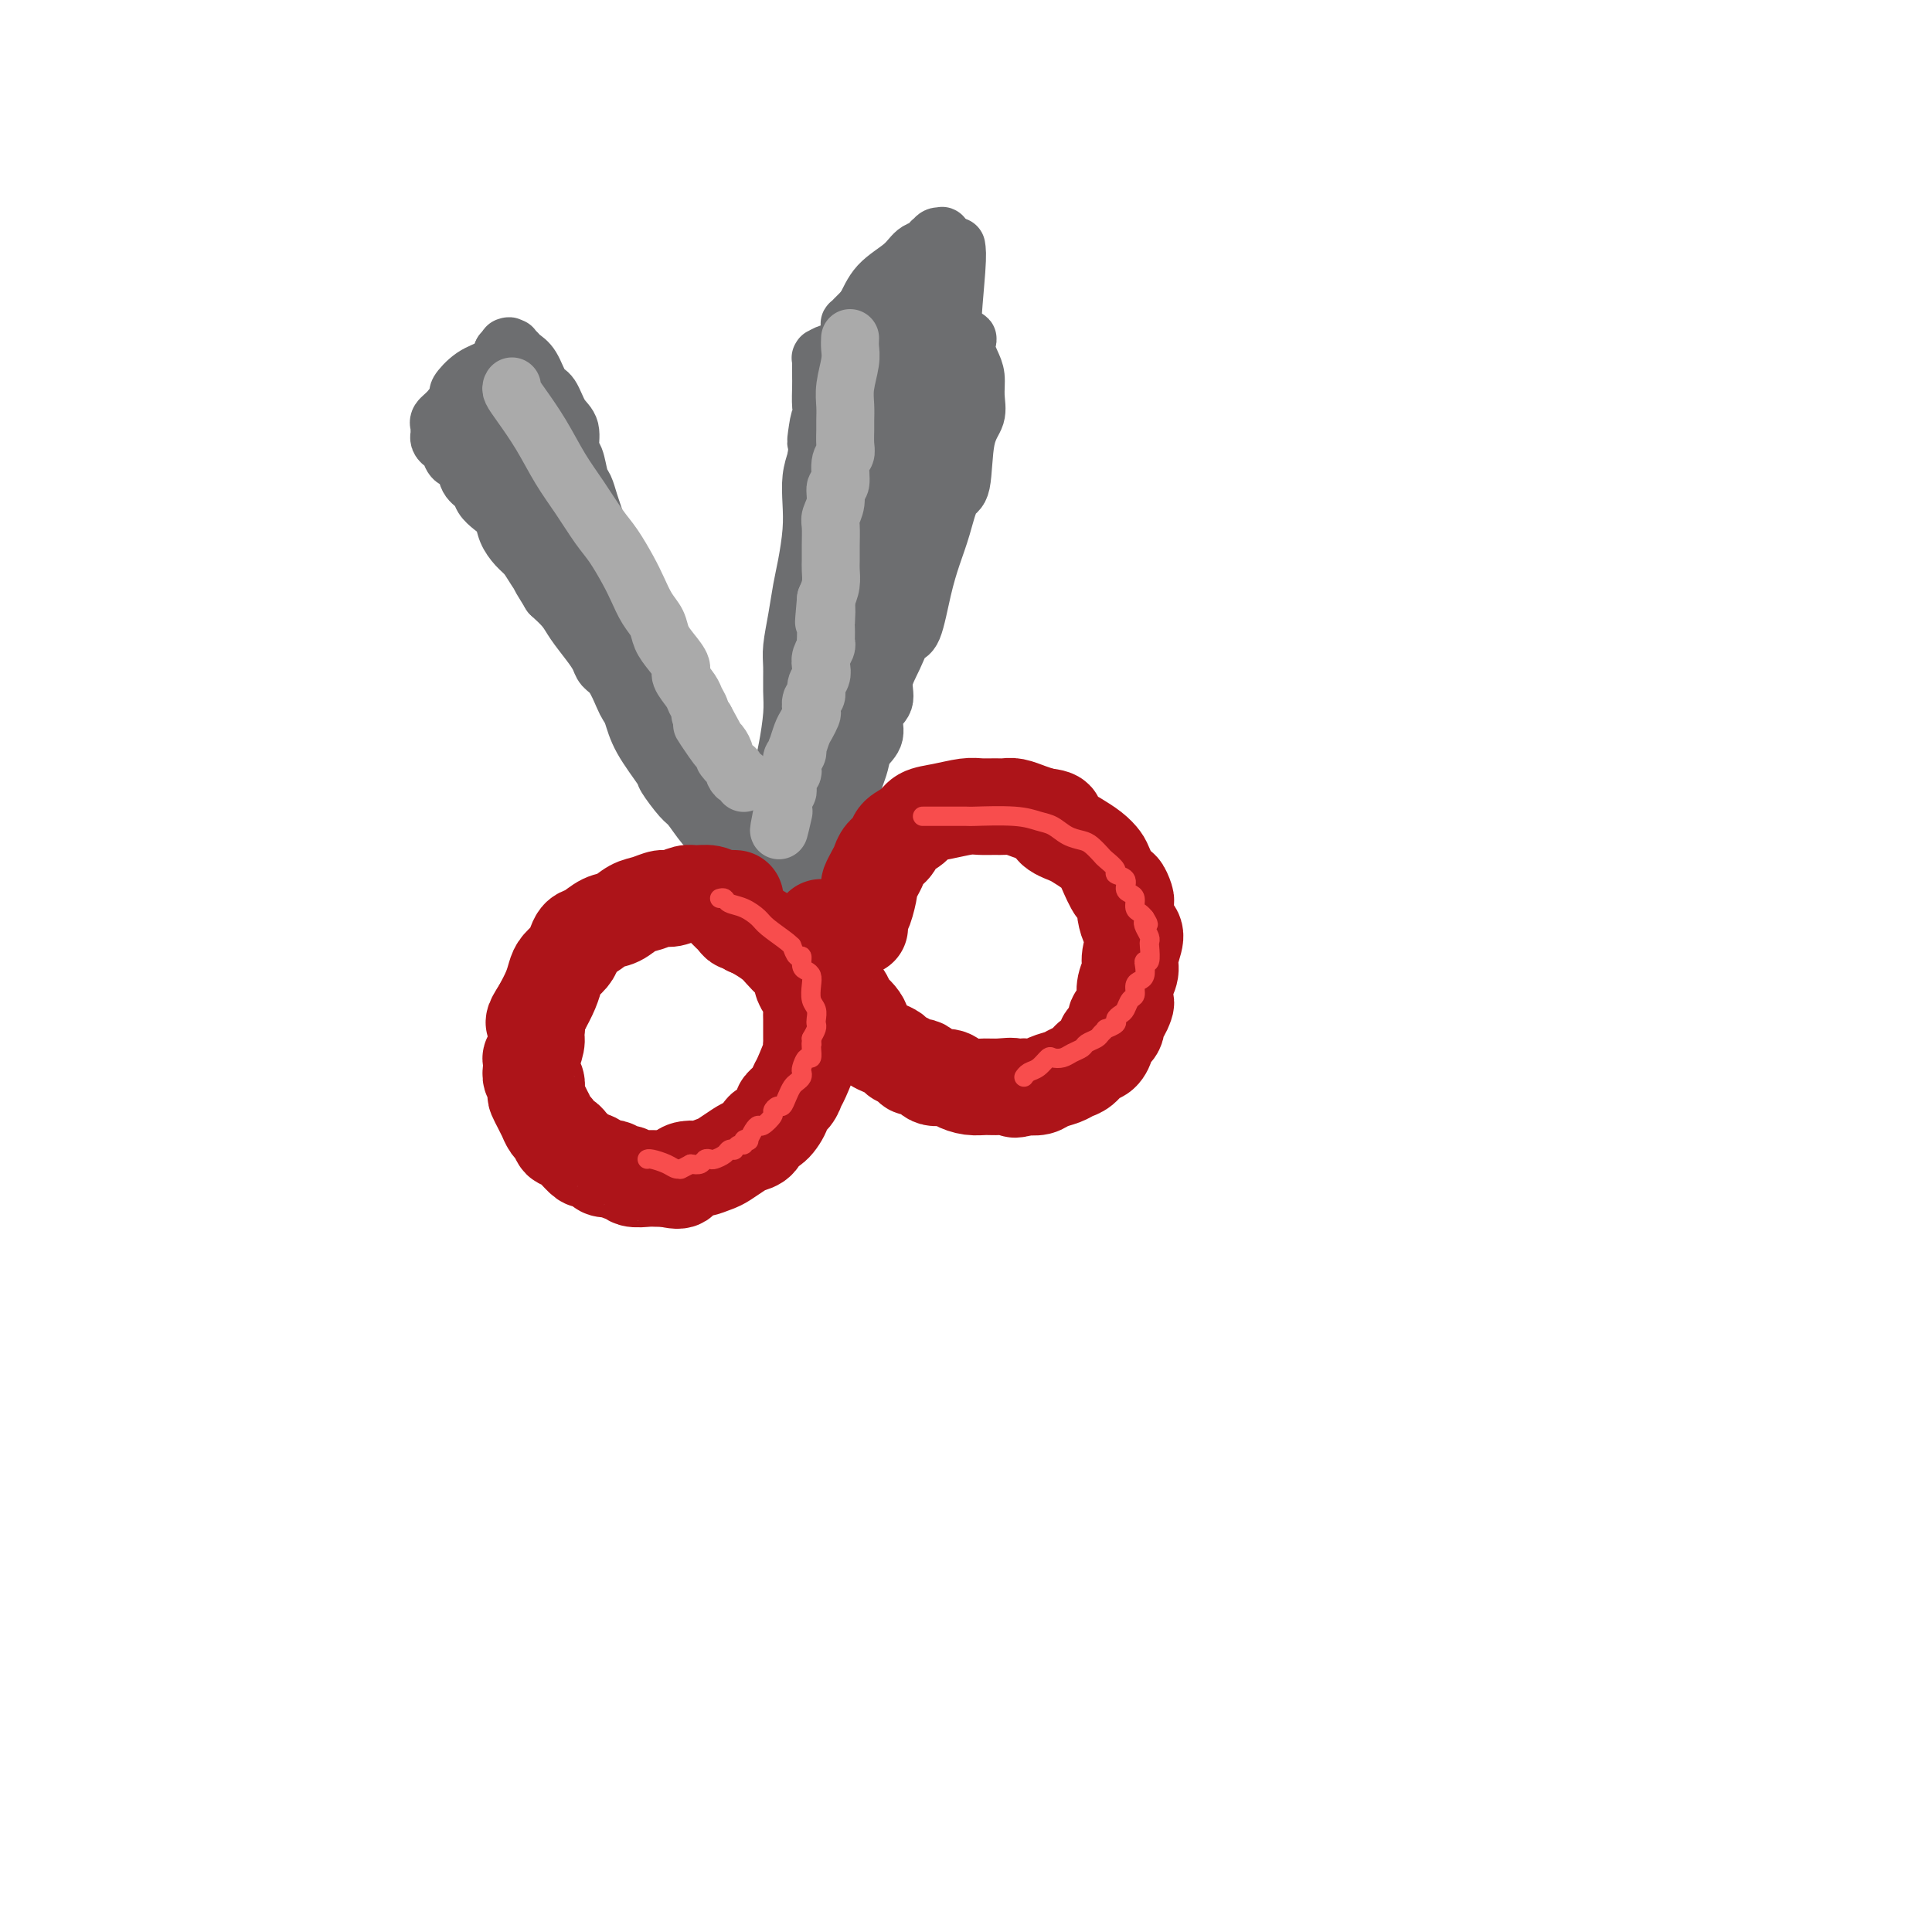 <svg viewBox='0 0 400 400' version='1.1' xmlns='http://www.w3.org/2000/svg' xmlns:xlink='http://www.w3.org/1999/xlink'><g fill='none' stroke='#6D6E70' stroke-width='12' stroke-linecap='round' stroke-linejoin='round'><path d='M160,185c-0.367,-0.366 -0.734,-0.733 -1,-1c-0.266,-0.267 -0.431,-0.436 -1,-1c-0.569,-0.564 -1.540,-1.524 -3,-3c-1.460,-1.476 -3.408,-3.468 -5,-5c-1.592,-1.532 -2.830,-2.606 -4,-4c-1.170,-1.394 -2.274,-3.110 -3,-4c-0.726,-0.890 -1.073,-0.956 -2,-2c-0.927,-1.044 -2.434,-3.067 -3,-4c-0.566,-0.933 -0.192,-0.776 -1,-2c-0.808,-1.224 -2.796,-3.830 -4,-6c-1.204,-2.170 -1.622,-3.904 -2,-5c-0.378,-1.096 -0.717,-1.553 -1,-2c-0.283,-0.447 -0.512,-0.884 -1,-2c-0.488,-1.116 -1.237,-2.910 -2,-4c-0.763,-1.090 -1.540,-1.474 -2,-2c-0.460,-0.526 -0.601,-1.193 -1,-2c-0.399,-0.807 -1.055,-1.752 -2,-3c-0.945,-1.248 -2.177,-2.797 -3,-4c-0.823,-1.203 -1.235,-2.058 -2,-3c-0.765,-0.942 -1.882,-1.971 -3,-3'/><path d='M114,123c-3.844,-6.192 -1.454,-2.673 -1,-2c0.454,0.673 -1.029,-1.500 -2,-3c-0.971,-1.500 -1.429,-2.327 -2,-3c-0.571,-0.673 -1.256,-1.191 -2,-2c-0.744,-0.809 -1.546,-1.908 -2,-3c-0.454,-1.092 -0.559,-2.178 -1,-3c-0.441,-0.822 -1.216,-1.380 -2,-2c-0.784,-0.620 -1.576,-1.303 -2,-2c-0.424,-0.697 -0.481,-1.409 -1,-2c-0.519,-0.591 -1.501,-1.061 -2,-2c-0.499,-0.939 -0.516,-2.345 -1,-3c-0.484,-0.655 -1.436,-0.558 -2,-1c-0.564,-0.442 -0.740,-1.424 -1,-2c-0.260,-0.576 -0.606,-0.745 -1,-1c-0.394,-0.255 -0.838,-0.594 -1,-1c-0.162,-0.406 -0.043,-0.879 0,-1c0.043,-0.121 0.010,0.109 0,0c-0.010,-0.109 0.003,-0.555 0,-1c-0.003,-0.445 -0.021,-0.887 0,-1c0.021,-0.113 0.080,0.102 0,0c-0.080,-0.102 -0.301,-0.520 0,-1c0.301,-0.480 1.123,-1.020 2,-2c0.877,-0.980 1.808,-2.399 2,-3c0.192,-0.601 -0.355,-0.385 0,-1c0.355,-0.615 1.611,-2.062 3,-3c1.389,-0.938 2.913,-1.368 4,-2c1.087,-0.632 1.739,-1.466 2,-2c0.261,-0.534 0.130,-0.767 0,-1'/><path d='M104,73c2.233,-2.724 1.315,-0.535 1,0c-0.315,0.535 -0.029,-0.586 0,-1c0.029,-0.414 -0.200,-0.122 0,0c0.200,0.122 0.830,0.075 1,0c0.170,-0.075 -0.120,-0.178 0,0c0.120,0.178 0.651,0.636 1,1c0.349,0.364 0.516,0.632 1,1c0.484,0.368 1.286,0.834 2,2c0.714,1.166 1.339,3.030 2,4c0.661,0.970 1.357,1.045 2,2c0.643,0.955 1.233,2.792 2,4c0.767,1.208 1.711,1.789 2,3c0.289,1.211 -0.077,3.051 0,4c0.077,0.949 0.598,1.005 1,2c0.402,0.995 0.685,2.927 1,4c0.315,1.073 0.663,1.287 1,2c0.337,0.713 0.665,1.926 1,3c0.335,1.074 0.677,2.010 1,3c0.323,0.990 0.625,2.036 1,3c0.375,0.964 0.821,1.847 1,3c0.179,1.153 0.089,2.577 0,4'/><path d='M125,117c1.440,4.821 1.541,2.873 2,3c0.459,0.127 1.278,2.329 2,4c0.722,1.671 1.349,2.811 2,4c0.651,1.189 1.326,2.429 2,4c0.674,1.571 1.346,3.475 2,5c0.654,1.525 1.289,2.673 2,4c0.711,1.327 1.499,2.833 2,4c0.501,1.167 0.715,1.993 1,3c0.285,1.007 0.640,2.194 1,3c0.360,0.806 0.725,1.230 1,2c0.275,0.770 0.458,1.886 1,3c0.542,1.114 1.442,2.225 2,3c0.558,0.775 0.775,1.213 1,2c0.225,0.787 0.457,1.923 1,3c0.543,1.077 1.399,2.095 2,3c0.601,0.905 0.949,1.696 1,2c0.051,0.304 -0.196,0.119 0,0c0.196,-0.119 0.836,-0.173 1,0c0.164,0.173 -0.149,0.572 0,1c0.149,0.428 0.758,0.884 1,1c0.242,0.116 0.116,-0.108 0,0c-0.116,0.108 -0.224,0.550 0,1c0.224,0.450 0.778,0.909 1,1c0.222,0.091 0.112,-0.186 0,0c-0.112,0.186 -0.226,0.834 0,1c0.226,0.166 0.793,-0.152 1,0c0.207,0.152 0.056,0.773 0,1c-0.056,0.227 -0.015,0.061 0,0c0.015,-0.061 0.004,-0.016 0,0c-0.004,0.016 -0.001,0.005 0,0c0.001,-0.005 0.001,-0.002 0,0'/><path d='M106,85c0.370,0.573 0.741,1.146 2,4c1.259,2.854 3.408,7.990 5,12c1.592,4.010 2.628,6.894 4,10c1.372,3.106 3.081,6.434 5,10c1.919,3.566 4.047,7.370 6,11c1.953,3.630 3.732,7.087 5,10c1.268,2.913 2.024,5.282 3,7c0.976,1.718 2.173,2.785 3,4c0.827,1.215 1.283,2.577 2,4c0.717,1.423 1.695,2.907 2,4c0.305,1.093 -0.062,1.795 0,2c0.062,0.205 0.552,-0.089 1,0c0.448,0.089 0.852,0.560 1,1c0.148,0.440 0.040,0.849 0,1c-0.040,0.151 -0.011,0.043 0,0c0.011,-0.043 0.006,-0.022 0,0'/><path d='M100,91c-0.012,0.560 -0.024,1.120 2,4c2.024,2.880 6.083,8.080 9,12c2.917,3.920 4.692,6.559 7,10c2.308,3.441 5.149,7.685 7,11c1.851,3.315 2.712,5.700 4,8c1.288,2.300 3.002,4.514 4,6c0.998,1.486 1.280,2.242 2,3c0.720,0.758 1.877,1.517 3,3c1.123,1.483 2.212,3.688 3,5c0.788,1.312 1.275,1.730 2,3c0.725,1.270 1.690,3.392 3,5c1.310,1.608 2.967,2.700 4,4c1.033,1.300 1.443,2.806 2,4c0.557,1.194 1.259,2.075 2,3c0.741,0.925 1.519,1.894 2,3c0.481,1.106 0.664,2.349 1,3c0.336,0.651 0.826,0.710 1,1c0.174,0.290 0.033,0.810 0,1c-0.033,0.190 0.043,0.051 0,0c-0.043,-0.051 -0.204,-0.014 0,0c0.204,0.014 0.773,0.004 1,0c0.227,-0.004 0.114,-0.002 0,0'/><path d='M159,180c9.356,13.769 3.247,3.693 1,0c-2.247,-3.693 -0.630,-1.001 0,0c0.630,1.001 0.273,0.313 0,0c-0.273,-0.313 -0.463,-0.251 0,-2c0.463,-1.749 1.578,-5.311 2,-7c0.422,-1.689 0.152,-1.507 0,-3c-0.152,-1.493 -0.184,-4.661 0,-7c0.184,-2.339 0.584,-3.849 1,-6c0.416,-2.151 0.846,-4.944 1,-7c0.154,-2.056 0.030,-3.375 0,-5c-0.030,-1.625 0.033,-3.555 0,-5c-0.033,-1.445 -0.163,-2.405 0,-4c0.163,-1.595 0.618,-3.825 1,-6c0.382,-2.175 0.690,-4.293 1,-6c0.310,-1.707 0.622,-3.002 1,-5c0.378,-1.998 0.823,-4.701 1,-7c0.177,-2.299 0.086,-4.196 0,-6c-0.086,-1.804 -0.167,-3.515 0,-5c0.167,-1.485 0.584,-2.742 1,-4'/><path d='M169,95c1.486,-13.846 0.202,-5.961 0,-4c-0.202,1.961 0.678,-2.003 1,-4c0.322,-1.997 0.086,-2.026 0,-3c-0.086,-0.974 -0.023,-2.892 0,-4c0.023,-1.108 0.007,-1.407 0,-2c-0.007,-0.593 -0.003,-1.478 0,-2c0.003,-0.522 0.005,-0.679 0,-1c-0.005,-0.321 -0.016,-0.807 0,-1c0.016,-0.193 0.059,-0.093 0,0c-0.059,0.093 -0.221,0.179 0,0c0.221,-0.179 0.825,-0.622 2,-1c1.175,-0.378 2.921,-0.690 5,-1c2.079,-0.310 4.490,-0.619 7,-1c2.510,-0.381 5.120,-0.834 7,-1c1.880,-0.166 3.030,-0.044 4,0c0.970,0.044 1.761,0.012 2,0c0.239,-0.012 -0.075,-0.003 0,0c0.075,0.003 0.537,0.002 1,0'/><path d='M198,70c4.185,-0.232 1.647,0.688 1,1c-0.647,0.312 0.597,0.015 1,0c0.403,-0.015 -0.034,0.253 0,1c0.034,0.747 0.538,1.972 1,3c0.462,1.028 0.882,1.859 1,3c0.118,1.141 -0.065,2.592 0,4c0.065,1.408 0.379,2.773 0,4c-0.379,1.227 -1.453,2.314 -2,5c-0.547,2.686 -0.569,6.969 -1,9c-0.431,2.031 -1.270,1.809 -2,3c-0.730,1.191 -1.350,3.794 -2,6c-0.650,2.206 -1.328,4.014 -2,6c-0.672,1.986 -1.337,4.152 -2,7c-0.663,2.848 -1.324,6.380 -2,8c-0.676,1.620 -1.366,1.328 -2,2c-0.634,0.672 -1.212,2.308 -2,4c-0.788,1.692 -1.787,3.439 -2,5c-0.213,1.561 0.360,2.935 0,4c-0.360,1.065 -1.655,1.821 -2,3c-0.345,1.179 0.258,2.781 0,4c-0.258,1.219 -1.379,2.055 -2,3c-0.621,0.945 -0.744,2.000 -1,3c-0.256,1.000 -0.646,1.944 -1,3c-0.354,1.056 -0.672,2.225 -1,3c-0.328,0.775 -0.665,1.156 -1,2c-0.335,0.844 -0.667,2.150 -1,3c-0.333,0.850 -0.667,1.243 -1,2c-0.333,0.757 -0.667,1.879 -1,3'/><path d='M172,174c-4.128,11.987 -0.948,4.953 0,3c0.948,-1.953 -0.334,1.174 -1,3c-0.666,1.826 -0.714,2.349 -1,3c-0.286,0.651 -0.809,1.429 -1,2c-0.191,0.571 -0.051,0.934 0,1c0.051,0.066 0.014,-0.164 0,0c-0.014,0.164 -0.004,0.724 0,1c0.004,0.276 0.001,0.270 0,0c-0.001,-0.270 -0.000,-0.803 0,-1c0.000,-0.197 0.000,-0.056 0,0c-0.000,0.056 -0.000,0.028 0,0'/><path d='M192,76c-0.492,0.565 -0.985,1.130 -2,4c-1.015,2.870 -2.554,8.047 -4,12c-1.446,3.953 -2.799,6.684 -4,10c-1.201,3.316 -2.250,7.216 -3,11c-0.750,3.784 -1.199,7.451 -2,11c-0.801,3.549 -1.952,6.981 -3,11c-1.048,4.019 -1.994,8.626 -3,13c-1.006,4.374 -2.073,8.516 -3,13c-0.927,4.484 -1.712,9.310 -2,11c-0.288,1.690 -0.077,0.243 0,0c0.077,-0.243 0.021,0.718 0,1c-0.021,0.282 -0.006,-0.116 0,0c0.006,0.116 0.002,0.748 0,1c-0.002,0.252 -0.001,0.126 0,0'/><path d='M183,82c-0.027,0.073 -0.053,0.146 0,4c0.053,3.854 0.187,11.488 0,17c-0.187,5.512 -0.695,8.902 -1,13c-0.305,4.098 -0.407,8.905 -1,14c-0.593,5.095 -1.675,10.479 -2,14c-0.325,3.521 0.109,5.179 0,6c-0.109,0.821 -0.761,0.805 -1,1c-0.239,0.195 -0.064,0.602 0,1c0.064,0.398 0.017,0.787 0,1c-0.017,0.213 -0.005,0.250 0,0c0.005,-0.250 0.001,-0.786 0,-1c-0.001,-0.214 -0.001,-0.107 0,0'/><path d='M179,79c0.081,-0.244 0.161,-0.488 0,-1c-0.161,-0.512 -0.565,-1.292 -1,-2c-0.435,-0.708 -0.901,-1.342 -1,-2c-0.099,-0.658 0.169,-1.338 0,-2c-0.169,-0.662 -0.774,-1.305 -1,-2c-0.226,-0.695 -0.074,-1.440 0,-2c0.074,-0.560 0.071,-0.933 0,-1c-0.071,-0.067 -0.210,0.173 0,0c0.210,-0.173 0.768,-0.758 1,-1c0.232,-0.242 0.140,-0.142 0,0c-0.140,0.142 -0.326,0.326 0,0c0.326,-0.326 1.163,-1.163 2,-2'/><path d='M179,64c0.876,-1.554 1.566,-3.440 3,-5c1.434,-1.560 3.613,-2.795 5,-4c1.387,-1.205 1.982,-2.379 3,-3c1.018,-0.621 2.459,-0.688 3,-1c0.541,-0.312 0.184,-0.870 0,-1c-0.184,-0.130 -0.193,0.168 0,0c0.193,-0.168 0.587,-0.802 1,-1c0.413,-0.198 0.843,0.040 1,0c0.157,-0.040 0.040,-0.357 0,0c-0.040,0.357 -0.002,1.387 0,2c0.002,0.613 -0.031,0.809 0,2c0.031,1.191 0.125,3.376 0,6c-0.125,2.624 -0.470,5.688 -1,8c-0.530,2.312 -1.244,3.873 -2,6c-0.756,2.127 -1.554,4.820 -2,7c-0.446,2.180 -0.539,3.849 -1,6c-0.461,2.151 -1.289,4.785 -2,7c-0.711,2.215 -1.306,4.010 -2,6c-0.694,1.990 -1.489,4.176 -2,6c-0.511,1.824 -0.740,3.287 -1,5c-0.260,1.713 -0.553,3.674 -1,5c-0.447,1.326 -1.048,2.015 -1,3c0.048,0.985 0.744,2.265 1,3c0.256,0.735 0.073,0.924 0,1c-0.073,0.076 -0.037,0.038 0,0'/><path d='M181,122c-2.333,12.167 -1.167,6.083 0,0'/><path d='M198,51c0.126,0.758 0.252,1.517 0,5c-0.252,3.483 -0.883,9.691 -1,14c-0.117,4.309 0.280,6.721 0,10c-0.280,3.279 -1.238,7.426 -2,12c-0.762,4.574 -1.328,9.577 -2,14c-0.672,4.423 -1.450,8.268 -2,11c-0.550,2.732 -0.871,4.352 -1,5c-0.129,0.648 -0.064,0.324 0,0'/><path d='M187,63c-0.584,0.576 -1.169,1.151 -2,4c-0.831,2.849 -1.910,7.970 -3,12c-1.090,4.030 -2.191,6.967 -3,11c-0.809,4.033 -1.327,9.160 -2,13c-0.673,3.840 -1.501,6.392 -2,9c-0.499,2.608 -0.670,5.273 -1,7c-0.330,1.727 -0.821,2.515 -1,3c-0.179,0.485 -0.048,0.666 0,1c0.048,0.334 0.013,0.821 0,1c-0.013,0.179 -0.004,0.051 0,0c0.004,-0.051 0.002,-0.026 0,0'/><path d='M185,68c-0.022,0.979 -0.045,1.959 -1,6c-0.955,4.041 -2.844,11.145 -4,17c-1.156,5.855 -1.581,10.461 -2,14c-0.419,3.539 -0.834,6.011 -1,7c-0.166,0.989 -0.083,0.494 0,0'/></g>
<g fill='none' stroke='#AD1419' stroke-width='20' stroke-linecap='round' stroke-linejoin='round'><path d='M152,186c0.207,0.008 0.413,0.017 0,0c-0.413,-0.017 -1.446,-0.058 -2,0c-0.554,0.058 -0.628,0.216 -1,0c-0.372,-0.216 -1.043,-0.805 -2,-1c-0.957,-0.195 -2.199,0.004 -3,0c-0.801,-0.004 -1.162,-0.209 -2,0c-0.838,0.209 -2.153,0.834 -3,1c-0.847,0.166 -1.227,-0.125 -2,0c-0.773,0.125 -1.940,0.667 -3,1c-1.060,0.333 -2.014,0.455 -3,1c-0.986,0.545 -2.005,1.511 -3,2c-0.995,0.489 -1.967,0.501 -3,1c-1.033,0.499 -2.126,1.485 -3,2c-0.874,0.515 -1.530,0.560 -2,1c-0.470,0.440 -0.755,1.275 -1,2c-0.245,0.725 -0.450,1.341 -1,2c-0.550,0.659 -1.447,1.362 -2,2c-0.553,0.638 -0.764,1.210 -1,2c-0.236,0.790 -0.496,1.797 -1,3c-0.504,1.203 -1.252,2.601 -2,4'/><path d='M112,209c-2.233,3.362 -1.316,2.766 -1,3c0.316,0.234 0.032,1.298 0,2c-0.032,0.702 0.186,1.043 0,2c-0.186,0.957 -0.778,2.532 -1,3c-0.222,0.468 -0.073,-0.169 0,0c0.073,0.169 0.071,1.144 0,2c-0.071,0.856 -0.213,1.594 0,2c0.213,0.406 0.779,0.481 1,1c0.221,0.519 0.097,1.482 0,2c-0.097,0.518 -0.167,0.591 0,1c0.167,0.409 0.569,1.155 1,2c0.431,0.845 0.889,1.789 1,2c0.111,0.211 -0.125,-0.312 0,0c0.125,0.312 0.611,1.460 1,2c0.389,0.540 0.680,0.472 1,1c0.320,0.528 0.667,1.652 1,2c0.333,0.348 0.651,-0.079 1,0c0.349,0.079 0.727,0.665 1,1c0.273,0.335 0.439,0.419 1,1c0.561,0.581 1.517,1.659 2,2c0.483,0.341 0.492,-0.053 1,0c0.508,0.053 1.516,0.554 2,1c0.484,0.446 0.445,0.836 1,1c0.555,0.164 1.705,0.100 2,0c0.295,-0.100 -0.265,-0.237 0,0c0.265,0.237 1.355,0.848 2,1c0.645,0.152 0.844,-0.155 1,0c0.156,0.155 0.269,0.774 1,1c0.731,0.226 2.082,0.061 3,0c0.918,-0.061 1.405,-0.017 2,0c0.595,0.017 1.297,0.009 2,0'/><path d='M138,244c3.982,1.076 2.939,-0.236 3,-1c0.061,-0.764 1.228,-0.982 2,-1c0.772,-0.018 1.151,0.164 2,0c0.849,-0.164 2.168,-0.673 3,-1c0.832,-0.327 1.178,-0.473 2,-1c0.822,-0.527 2.121,-1.434 3,-2c0.879,-0.566 1.340,-0.789 2,-1c0.660,-0.211 1.520,-0.409 2,-1c0.480,-0.591 0.580,-1.576 1,-2c0.420,-0.424 1.159,-0.289 2,-1c0.841,-0.711 1.782,-2.270 2,-3c0.218,-0.730 -0.288,-0.630 0,-1c0.288,-0.370 1.369,-1.208 2,-2c0.631,-0.792 0.810,-1.536 1,-2c0.190,-0.464 0.391,-0.648 1,-2c0.609,-1.352 1.627,-3.871 2,-5c0.373,-1.129 0.100,-0.869 0,-1c-0.100,-0.131 -0.027,-0.654 0,-1c0.027,-0.346 0.008,-0.515 0,-1c-0.008,-0.485 -0.005,-1.285 0,-2c0.005,-0.715 0.011,-1.346 0,-2c-0.011,-0.654 -0.040,-1.330 0,-2c0.040,-0.670 0.148,-1.334 0,-2c-0.148,-0.666 -0.554,-1.333 -1,-2c-0.446,-0.667 -0.934,-1.333 -1,-2c-0.066,-0.667 0.288,-1.334 0,-2c-0.288,-0.666 -1.218,-1.330 -2,-2c-0.782,-0.670 -1.416,-1.344 -2,-2c-0.584,-0.656 -1.119,-1.292 -2,-2c-0.881,-0.708 -2.109,-1.488 -3,-2c-0.891,-0.512 -1.446,-0.756 -2,-1'/><path d='M155,192c-2.415,-2.498 -1.954,-1.244 -2,-1c-0.046,0.244 -0.600,-0.522 -1,-1c-0.400,-0.478 -0.646,-0.667 -1,-1c-0.354,-0.333 -0.815,-0.809 -1,-1c-0.185,-0.191 -0.092,-0.095 0,0'/><path d='M178,192c0.022,-0.339 0.044,-0.678 0,-1c-0.044,-0.322 -0.152,-0.628 0,-1c0.152,-0.372 0.566,-0.809 1,-2c0.434,-1.191 0.889,-3.134 1,-4c0.111,-0.866 -0.121,-0.655 0,-1c0.121,-0.345 0.594,-1.247 1,-2c0.406,-0.753 0.746,-1.356 1,-2c0.254,-0.644 0.423,-1.328 1,-2c0.577,-0.672 1.563,-1.332 2,-2c0.437,-0.668 0.326,-1.346 1,-2c0.674,-0.654 2.133,-1.286 3,-2c0.867,-0.714 1.142,-1.512 2,-2c0.858,-0.488 2.299,-0.666 4,-1c1.701,-0.334 3.662,-0.822 5,-1c1.338,-0.178 2.052,-0.045 3,0c0.948,0.045 2.130,0.001 3,0c0.870,-0.001 1.429,0.041 2,0c0.571,-0.041 1.154,-0.165 2,0c0.846,0.165 1.956,0.619 3,1c1.044,0.381 2.022,0.691 3,1'/><path d='M216,169c4.160,0.341 2.060,1.194 2,2c-0.060,0.806 1.919,1.564 3,2c1.081,0.436 1.263,0.549 2,1c0.737,0.451 2.028,1.240 3,2c0.972,0.760 1.623,1.493 2,2c0.377,0.507 0.479,0.790 1,2c0.521,1.210 1.459,3.348 2,4c0.541,0.652 0.683,-0.183 1,0c0.317,0.183 0.808,1.384 1,2c0.192,0.616 0.086,0.647 0,1c-0.086,0.353 -0.152,1.028 0,2c0.152,0.972 0.520,2.241 1,3c0.480,0.759 1.071,1.009 1,2c-0.071,0.991 -0.803,2.723 -1,4c-0.197,1.277 0.141,2.101 0,3c-0.141,0.899 -0.760,1.875 -1,3c-0.240,1.125 -0.101,2.398 0,3c0.101,0.602 0.163,0.532 0,1c-0.163,0.468 -0.551,1.472 -1,2c-0.449,0.528 -0.960,0.579 -1,1c-0.040,0.421 0.390,1.211 0,2c-0.390,0.789 -1.599,1.577 -2,2c-0.401,0.423 0.005,0.480 0,1c-0.005,0.520 -0.423,1.501 -1,2c-0.577,0.499 -1.313,0.515 -2,1c-0.687,0.485 -1.324,1.440 -2,2c-0.676,0.560 -1.391,0.725 -2,1c-0.609,0.275 -1.112,0.661 -2,1c-0.888,0.339 -2.162,0.630 -3,1c-0.838,0.370 -1.239,0.820 -2,1c-0.761,0.180 -1.880,0.090 -3,0'/><path d='M212,225c-2.785,1.082 -1.747,0.287 -2,0c-0.253,-0.287 -1.796,-0.067 -3,0c-1.204,0.067 -2.070,-0.018 -3,0c-0.930,0.018 -1.926,0.141 -3,0c-1.074,-0.141 -2.228,-0.545 -3,-1c-0.772,-0.455 -1.161,-0.962 -2,-1c-0.839,-0.038 -2.127,0.393 -3,0c-0.873,-0.393 -1.332,-1.611 -2,-2c-0.668,-0.389 -1.544,0.050 -2,0c-0.456,-0.050 -0.492,-0.590 -1,-1c-0.508,-0.410 -1.488,-0.689 -2,-1c-0.512,-0.311 -0.554,-0.652 -1,-1c-0.446,-0.348 -1.294,-0.703 -2,-1c-0.706,-0.297 -1.269,-0.536 -2,-1c-0.731,-0.464 -1.628,-1.153 -2,-2c-0.372,-0.847 -0.218,-1.852 -1,-3c-0.782,-1.148 -2.501,-2.440 -3,-3c-0.499,-0.560 0.221,-0.387 0,-1c-0.221,-0.613 -1.384,-2.012 -2,-3c-0.616,-0.988 -0.687,-1.564 -1,-2c-0.313,-0.436 -0.868,-0.733 -1,-1c-0.132,-0.267 0.161,-0.505 0,-1c-0.161,-0.495 -0.775,-1.246 -1,-2c-0.225,-0.754 -0.060,-1.512 0,-2c0.060,-0.488 0.016,-0.705 0,-1c-0.016,-0.295 -0.004,-0.667 0,-1c0.004,-0.333 0.001,-0.628 0,-1c-0.001,-0.372 -0.000,-0.821 0,-1c0.000,-0.179 0.000,-0.090 0,0'/></g>
<g fill='none' stroke='#AAAAAA' stroke-width='12' stroke-linecap='round' stroke-linejoin='round'><path d='M176,70c-0.030,0.631 -0.061,1.261 0,2c0.061,0.739 0.212,1.586 0,3c-0.212,1.414 -0.789,3.393 -1,5c-0.211,1.607 -0.055,2.840 0,4c0.055,1.160 0.011,2.248 0,3c-0.011,0.752 0.012,1.169 0,2c-0.012,0.831 -0.060,2.077 0,3c0.060,0.923 0.227,1.524 0,2c-0.227,0.476 -0.849,0.828 -1,2c-0.151,1.172 0.170,3.166 0,4c-0.170,0.834 -0.830,0.509 -1,1c-0.170,0.491 0.151,1.798 0,3c-0.151,1.202 -0.773,2.299 -1,3c-0.227,0.701 -0.060,1.006 0,2c0.060,0.994 0.013,2.678 0,4c-0.013,1.322 0.007,2.282 0,3c-0.007,0.718 -0.040,1.193 0,2c0.040,0.807 0.154,1.945 0,3c-0.154,1.055 -0.577,2.028 -1,3'/><path d='M171,124c-0.774,8.633 -0.208,3.217 0,2c0.208,-1.217 0.057,1.767 0,3c-0.057,1.233 -0.019,0.714 0,1c0.019,0.286 0.019,1.375 0,2c-0.019,0.625 -0.057,0.786 0,1c0.057,0.214 0.207,0.480 0,1c-0.207,0.520 -0.773,1.295 -1,2c-0.227,0.705 -0.117,1.339 0,2c0.117,0.661 0.241,1.347 0,2c-0.241,0.653 -0.848,1.273 -1,2c-0.152,0.727 0.153,1.560 0,2c-0.153,0.440 -0.762,0.486 -1,1c-0.238,0.514 -0.106,1.494 0,2c0.106,0.506 0.186,0.537 0,1c-0.186,0.463 -0.637,1.357 -1,2c-0.363,0.643 -0.637,1.036 -1,2c-0.363,0.964 -0.816,2.500 -1,3c-0.184,0.500 -0.101,-0.035 0,0c0.101,0.035 0.219,0.639 0,1c-0.219,0.361 -0.777,0.478 -1,1c-0.223,0.522 -0.113,1.449 0,2c0.113,0.551 0.227,0.725 0,1c-0.227,0.275 -0.797,0.651 -1,1c-0.203,0.349 -0.040,0.671 0,1c0.040,0.329 -0.042,0.667 0,1c0.042,0.333 0.207,0.663 0,1c-0.207,0.337 -0.788,0.681 -1,1c-0.212,0.319 -0.057,0.611 0,1c0.057,0.389 0.015,0.874 0,1c-0.015,0.126 -0.004,-0.107 0,0c0.004,0.107 0.002,0.553 0,1'/><path d='M162,168c-1.400,7.067 -0.400,2.733 0,1c0.400,-1.733 0.200,-0.867 0,0'/><path d='M106,80c-0.131,0.218 -0.262,0.436 0,1c0.262,0.564 0.916,1.473 2,3c1.084,1.527 2.597,3.670 4,6c1.403,2.330 2.697,4.847 4,7c1.303,2.153 2.614,3.944 4,6c1.386,2.056 2.846,4.378 4,6c1.154,1.622 2.001,2.545 3,4c0.999,1.455 2.151,3.443 3,5c0.849,1.557 1.396,2.685 2,4c0.604,1.315 1.266,2.818 2,4c0.734,1.182 1.540,2.045 2,3c0.460,0.955 0.575,2.003 1,3c0.425,0.997 1.160,1.943 2,3c0.840,1.057 1.784,2.223 2,3c0.216,0.777 -0.297,1.164 0,2c0.297,0.836 1.403,2.122 2,3c0.597,0.878 0.686,1.349 1,2c0.314,0.651 0.854,1.483 1,2c0.146,0.517 -0.101,0.719 0,1c0.101,0.281 0.551,0.640 1,1'/><path d='M146,149c6.155,11.091 1.542,4.318 0,2c-1.542,-2.318 -0.013,-0.183 1,1c1.013,1.183 1.512,1.412 2,2c0.488,0.588 0.967,1.533 1,2c0.033,0.467 -0.381,0.455 0,1c0.381,0.545 1.556,1.648 2,2c0.444,0.352 0.157,-0.045 0,0c-0.157,0.045 -0.186,0.534 0,1c0.186,0.466 0.586,0.909 1,1c0.414,0.091 0.843,-0.172 1,0c0.157,0.172 0.042,0.778 0,1c-0.042,0.222 -0.011,0.060 0,0c0.011,-0.060 0.003,-0.017 0,0c-0.003,0.017 -0.002,0.009 0,0'/></g>
<g fill='none' stroke='#F84D4D' stroke-width='4' stroke-linecap='round' stroke-linejoin='round'><path d='M191,169c0.058,0.002 0.115,0.004 2,0c1.885,-0.004 5.596,-0.013 7,0c1.404,0.013 0.500,0.049 2,0c1.500,-0.049 5.403,-0.182 8,0c2.597,0.182 3.889,0.677 5,1c1.111,0.323 2.042,0.472 3,1c0.958,0.528 1.943,1.436 3,2c1.057,0.564 2.186,0.785 3,1c0.814,0.215 1.312,0.425 2,1c0.688,0.575 1.565,1.515 2,2c0.435,0.485 0.427,0.515 1,1c0.573,0.485 1.725,1.426 2,2c0.275,0.574 -0.329,0.783 0,1c0.329,0.217 1.590,0.443 2,1c0.410,0.557 -0.031,1.445 0,2c0.031,0.555 0.533,0.779 1,1c0.467,0.221 0.898,0.441 1,1c0.102,0.559 -0.126,1.458 0,2c0.126,0.542 0.608,0.726 1,1c0.392,0.274 0.696,0.637 1,1'/><path d='M237,190c1.408,2.205 0.430,1.219 0,1c-0.430,-0.219 -0.310,0.331 0,1c0.310,0.669 0.811,1.457 1,2c0.189,0.543 0.064,0.841 0,1c-0.064,0.159 -0.069,0.179 0,1c0.069,0.821 0.212,2.444 0,3c-0.212,0.556 -0.779,0.046 -1,0c-0.221,-0.046 -0.097,0.373 0,1c0.097,0.627 0.167,1.462 0,2c-0.167,0.538 -0.570,0.778 -1,1c-0.430,0.222 -0.888,0.427 -1,1c-0.112,0.573 0.123,1.516 0,2c-0.123,0.484 -0.605,0.511 -1,1c-0.395,0.489 -0.702,1.442 -1,2c-0.298,0.558 -0.587,0.723 -1,1c-0.413,0.277 -0.951,0.666 -1,1c-0.049,0.334 0.391,0.614 0,1c-0.391,0.386 -1.614,0.877 -2,1c-0.386,0.123 0.066,-0.122 0,0c-0.066,0.122 -0.651,0.610 -1,1c-0.349,0.390 -0.463,0.683 -1,1c-0.537,0.317 -1.496,0.660 -2,1c-0.504,0.340 -0.554,0.678 -1,1c-0.446,0.322 -1.288,0.629 -2,1c-0.712,0.371 -1.293,0.806 -2,1c-0.707,0.194 -1.538,0.147 -2,0c-0.462,-0.147 -0.555,-0.393 -1,0c-0.445,0.393 -1.243,1.425 -2,2c-0.757,0.575 -1.473,0.693 -2,1c-0.527,0.307 -0.865,0.802 -1,1c-0.135,0.198 -0.068,0.099 0,0'/><path d='M149,186c0.378,-0.096 0.756,-0.193 1,0c0.244,0.193 0.352,0.675 1,1c0.648,0.325 1.834,0.494 3,1c1.166,0.506 2.312,1.349 3,2c0.688,0.651 0.919,1.111 2,2c1.081,0.889 3.012,2.208 4,3c0.988,0.792 1.035,1.056 1,1c-0.035,-0.056 -0.150,-0.432 0,0c0.150,0.432 0.566,1.673 1,2c0.434,0.327 0.887,-0.261 1,0c0.113,0.261 -0.114,1.372 0,2c0.114,0.628 0.570,0.773 1,1c0.430,0.227 0.833,0.537 1,1c0.167,0.463 0.097,1.080 0,2c-0.097,0.920 -0.221,2.144 0,3c0.221,0.856 0.789,1.345 1,2c0.211,0.655 0.067,1.474 0,2c-0.067,0.526 -0.056,0.757 0,1c0.056,0.243 0.159,0.498 0,1c-0.159,0.502 -0.579,1.251 -1,2'/><path d='M168,215c0.158,2.366 0.053,1.282 0,1c-0.053,-0.282 -0.053,0.239 0,1c0.053,0.761 0.159,1.762 0,2c-0.159,0.238 -0.581,-0.287 -1,0c-0.419,0.287 -0.833,1.386 -1,2c-0.167,0.614 -0.086,0.744 0,1c0.086,0.256 0.178,0.637 0,1c-0.178,0.363 -0.625,0.709 -1,1c-0.375,0.291 -0.679,0.526 -1,1c-0.321,0.474 -0.659,1.186 -1,2c-0.341,0.814 -0.687,1.728 -1,2c-0.313,0.272 -0.595,-0.099 -1,0c-0.405,0.099 -0.934,0.669 -1,1c-0.066,0.331 0.332,0.422 0,1c-0.332,0.578 -1.394,1.644 -2,2c-0.606,0.356 -0.755,0.003 -1,0c-0.245,-0.003 -0.587,0.343 -1,1c-0.413,0.657 -0.898,1.625 -1,2c-0.102,0.375 0.179,0.157 0,0c-0.179,-0.157 -0.818,-0.252 -1,0c-0.182,0.252 0.091,0.851 0,1c-0.091,0.149 -0.548,-0.154 -1,0c-0.452,0.154 -0.898,0.763 -1,1c-0.102,0.237 0.142,0.102 0,0c-0.142,-0.102 -0.668,-0.172 -1,0c-0.332,0.172 -0.469,0.586 -1,1c-0.531,0.414 -1.454,0.829 -2,1c-0.546,0.171 -0.713,0.097 -1,0c-0.287,-0.097 -0.693,-0.219 -1,0c-0.307,0.219 -0.516,0.777 -1,1c-0.484,0.223 -1.242,0.112 -2,0'/><path d='M143,241c-2.733,1.452 -2.067,1.083 -2,1c0.067,-0.083 -0.465,0.121 -1,0c-0.535,-0.121 -1.071,-0.569 -2,-1c-0.929,-0.431 -2.250,-0.847 -3,-1c-0.750,-0.153 -0.929,-0.044 -1,0c-0.071,0.044 -0.036,0.022 0,0'/></g>
</svg>